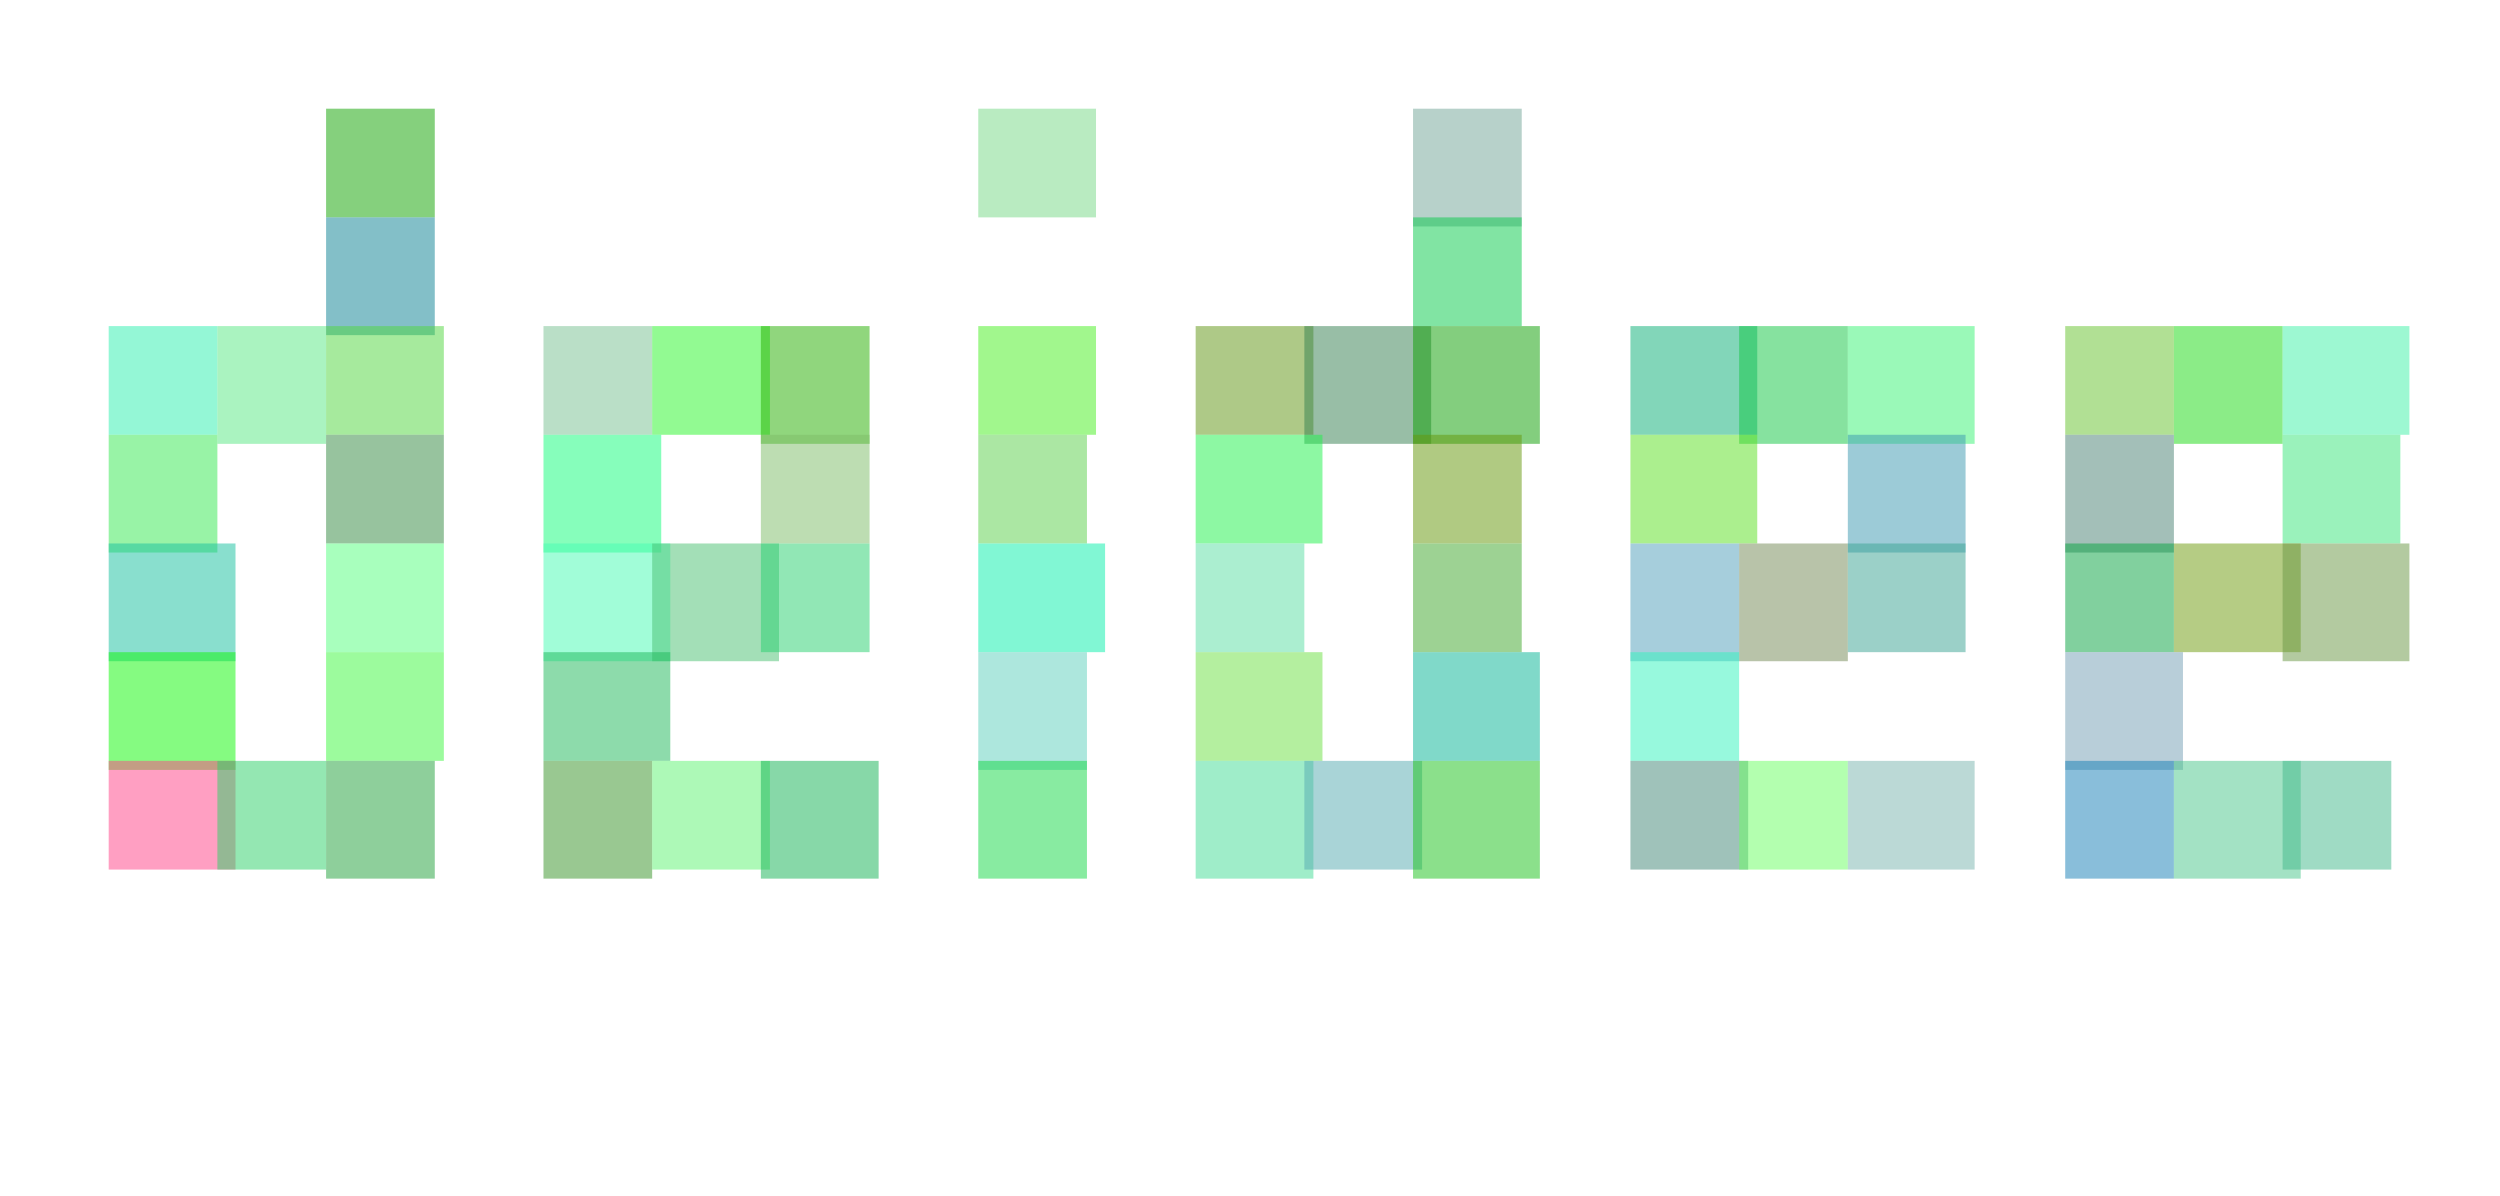 <?xml version="1.0" standalone="no"?><svg id="delogo" viewBox="0 0 276 132" version="1.1" xmlns="http://www.w3.org/2000/svg"><rect opacity="0.508" fill="rgb(16,164,0)" x="36" y="12" height="12" width="12"></rect><rect opacity="0.508" fill="rgb(12,130,148)" x="36" y="24" height="13" width="12"></rect><rect opacity="0.508" fill="rgb(46,241,175)" x="12" y="36" height="12" width="12"></rect><rect opacity="0.508" fill="rgb(90,233,133)" x="24" y="36" height="13" width="12"></rect><rect opacity="0.508" fill="rgb(81,214,63)" x="36" y="36" height="12" width="13"></rect><rect opacity="0.508" fill="rgb(53,233,82)" x="12" y="48" height="13" width="12"></rect><rect opacity="0.508" fill="rgb(52,139,65)" x="36" y="48" height="12" width="13"></rect><rect opacity="0.508" fill="rgb(24,193,160)" x="12" y="60" height="13" width="14"></rect><rect opacity="0.508" fill="rgb(85,255,126)" x="36" y="60" height="12" width="13"></rect><rect opacity="0.508" fill="rgb(17,248,9)" x="12" y="72" height="13" width="14"></rect><rect opacity="0.508" fill="rgb(62,248,64)" x="36" y="72" height="12" width="13"></rect><rect opacity="0.508" fill="rgb(255,68,136)" x="12" y="84" height="12" width="14"></rect><rect opacity="0.508" fill="rgb(47,208,105)" x="24" y="84" height="12" width="12"></rect><rect opacity="0.508" fill="rgb(34,162,60)" x="36" y="84" height="13" width="12"></rect><rect opacity="0.508" fill="rgb(121,193,147)" x="60" y="36" height="12" width="12"></rect><rect opacity="0.508" fill="rgb(43,246,43)" x="72" y="36" height="12" width="13"></rect><rect opacity="0.508" fill="rgb(38,175,1)" x="84" y="36" height="13" width="12"></rect><rect opacity="0.508" fill="rgb(19,254,122)" x="60" y="48" height="13" width="13"></rect><rect opacity="0.508" fill="rgb(126,189,105)" x="84" y="48" height="12" width="12"></rect><rect opacity="0.508" fill="rgb(72,251,179)" x="60" y="60" height="13" width="14"></rect><rect opacity="0.508" fill="rgb(75,193,115)" x="72" y="60" height="13" width="14"></rect><rect opacity="0.508" fill="rgb(41,208,111)" x="84" y="60" height="12" width="12"></rect><rect opacity="0.508" fill="rgb(33,185,92)" x="60" y="72" height="12" width="14"></rect><rect opacity="0.508" fill="rgb(55,148,41)" x="60" y="84" height="13" width="12"></rect><rect opacity="0.508" fill="rgb(95,244,115)" x="72" y="84" height="12" width="13"></rect><rect opacity="0.508" fill="rgb(20,179,86)" x="84" y="84" height="13" width="13"></rect><rect opacity="0.508" fill="rgb(119,217,134)" x="108" y="12" height="12" width="13"></rect><rect opacity="0.508" fill="rgb(71,240,33)" x="108" y="36" height="12" width="13"></rect><rect opacity="0.508" fill="rgb(92,209,76)" x="108" y="48" height="12" width="12"></rect><rect opacity="0.508" fill="rgb(9,241,171)" x="108" y="60" height="12" width="14"></rect><rect opacity="0.508" fill="rgb(95,209,190)" x="108" y="72" height="13" width="12"></rect><rect opacity="0.508" fill="rgb(22,217,71)" x="108" y="84" height="13" width="12"></rect><rect opacity="0.508" fill="rgb(115,166,152)" x="156" y="12" height="13" width="12"></rect><rect opacity="0.508" fill="rgb(9,203,75)" x="156" y="24" height="12" width="12"></rect><rect opacity="0.508" fill="rgb(98,150,21)" x="132" y="36" height="12" width="13"></rect><rect opacity="0.508" fill="rgb(54,129,82)" x="144" y="36" height="13" width="14"></rect><rect opacity="0.508" fill="rgb(13,159,3)" x="156" y="36" height="13" width="14"></rect><rect opacity="0.508" fill="rgb(32,243,75)" x="132" y="48" height="12" width="14"></rect><rect opacity="0.508" fill="rgb(101,152,11)" x="156" y="48" height="12" width="12"></rect><rect opacity="0.508" fill="rgb(92,222,163)" x="132" y="60" height="12" width="12"></rect><rect opacity="0.508" fill="rgb(64,167,44)" x="156" y="60" height="12" width="12"></rect><rect opacity="0.508" fill="rgb(109,224,68)" x="132" y="72" height="12" width="14"></rect><rect opacity="0.508" fill="rgb(7,181,150)" x="156" y="72" height="12" width="14"></rect><rect opacity="0.508" fill="rgb(67,221,150)" x="132" y="84" height="13" width="13"></rect><rect opacity="0.508" fill="rgb(88,172,178)" x="144" y="84" height="12" width="13"></rect><rect opacity="0.508" fill="rgb(28,196,29)" x="156" y="84" height="13" width="14"></rect><rect opacity="0.508" fill="rgb(10,175,118)" x="180" y="36" height="12" width="14"></rect><rect opacity="0.508" fill="rgb(19,199,68)" x="192" y="36" height="13" width="12"></rect><rect opacity="0.508" fill="rgb(57,245,116)" x="204" y="36" height="13" width="14"></rect><rect opacity="0.508" fill="rgb(91,224,34)" x="180" y="48" height="12" width="14"></rect><rect opacity="0.508" fill="rgb(61,153,177)" x="204" y="48" height="13" width="13"></rect><rect opacity="0.508" fill="rgb(82,160,187)" x="180" y="60" height="13" width="12"></rect><rect opacity="0.508" fill="rgb(117,139,88)" x="192" y="60" height="13" width="12"></rect><rect opacity="0.508" fill="rgb(60,164,148)" x="204" y="60" height="12" width="13"></rect><rect opacity="0.508" fill="rgb(52,244,189)" x="180" y="72" height="12" width="12"></rect><rect opacity="0.508" fill="rgb(68,136,121)" x="180" y="84" height="12" width="13"></rect><rect opacity="0.508" fill="rgb(106,255,99)" x="192" y="84" height="12" width="12"></rect><rect opacity="0.508" fill="rgb(122,181,176)" x="204" y="84" height="12" width="14"></rect><rect opacity="0.508" fill="rgb(102,195,47)" x="228" y="36" height="12" width="12"></rect><rect opacity="0.508" fill="rgb(28,218,20)" x="240" y="36" height="13" width="12"></rect><rect opacity="0.508" fill="rgb(64,243,168)" x="252" y="36" height="12" width="14"></rect><rect opacity="0.508" fill="rgb(75,131,117)" x="228" y="48" height="13" width="12"></rect><rect opacity="0.508" fill="rgb(57,231,122)" x="252" y="48" height="12" width="13"></rect><rect opacity="0.508" fill="rgb(9,163,65)" x="228" y="60" height="12" width="12"></rect><rect opacity="0.508" fill="rgb(110,155,14)" x="240" y="60" height="12" width="14"></rect><rect opacity="0.508" fill="rgb(107,151,69)" x="252" y="60" height="13" width="14"></rect><rect opacity="0.508" fill="rgb(116,159,181)" x="228" y="72" height="13" width="13"></rect><rect opacity="0.508" fill="rgb(24,129,184)" x="228" y="84" height="13" width="12"></rect><rect opacity="0.508" fill="rgb(75,199,140)" x="240" y="84" height="13" width="14"></rect><rect opacity="0.508" fill="rgb(67,186,141)" x="252" y="84" height="12" width="12"></rect></svg>